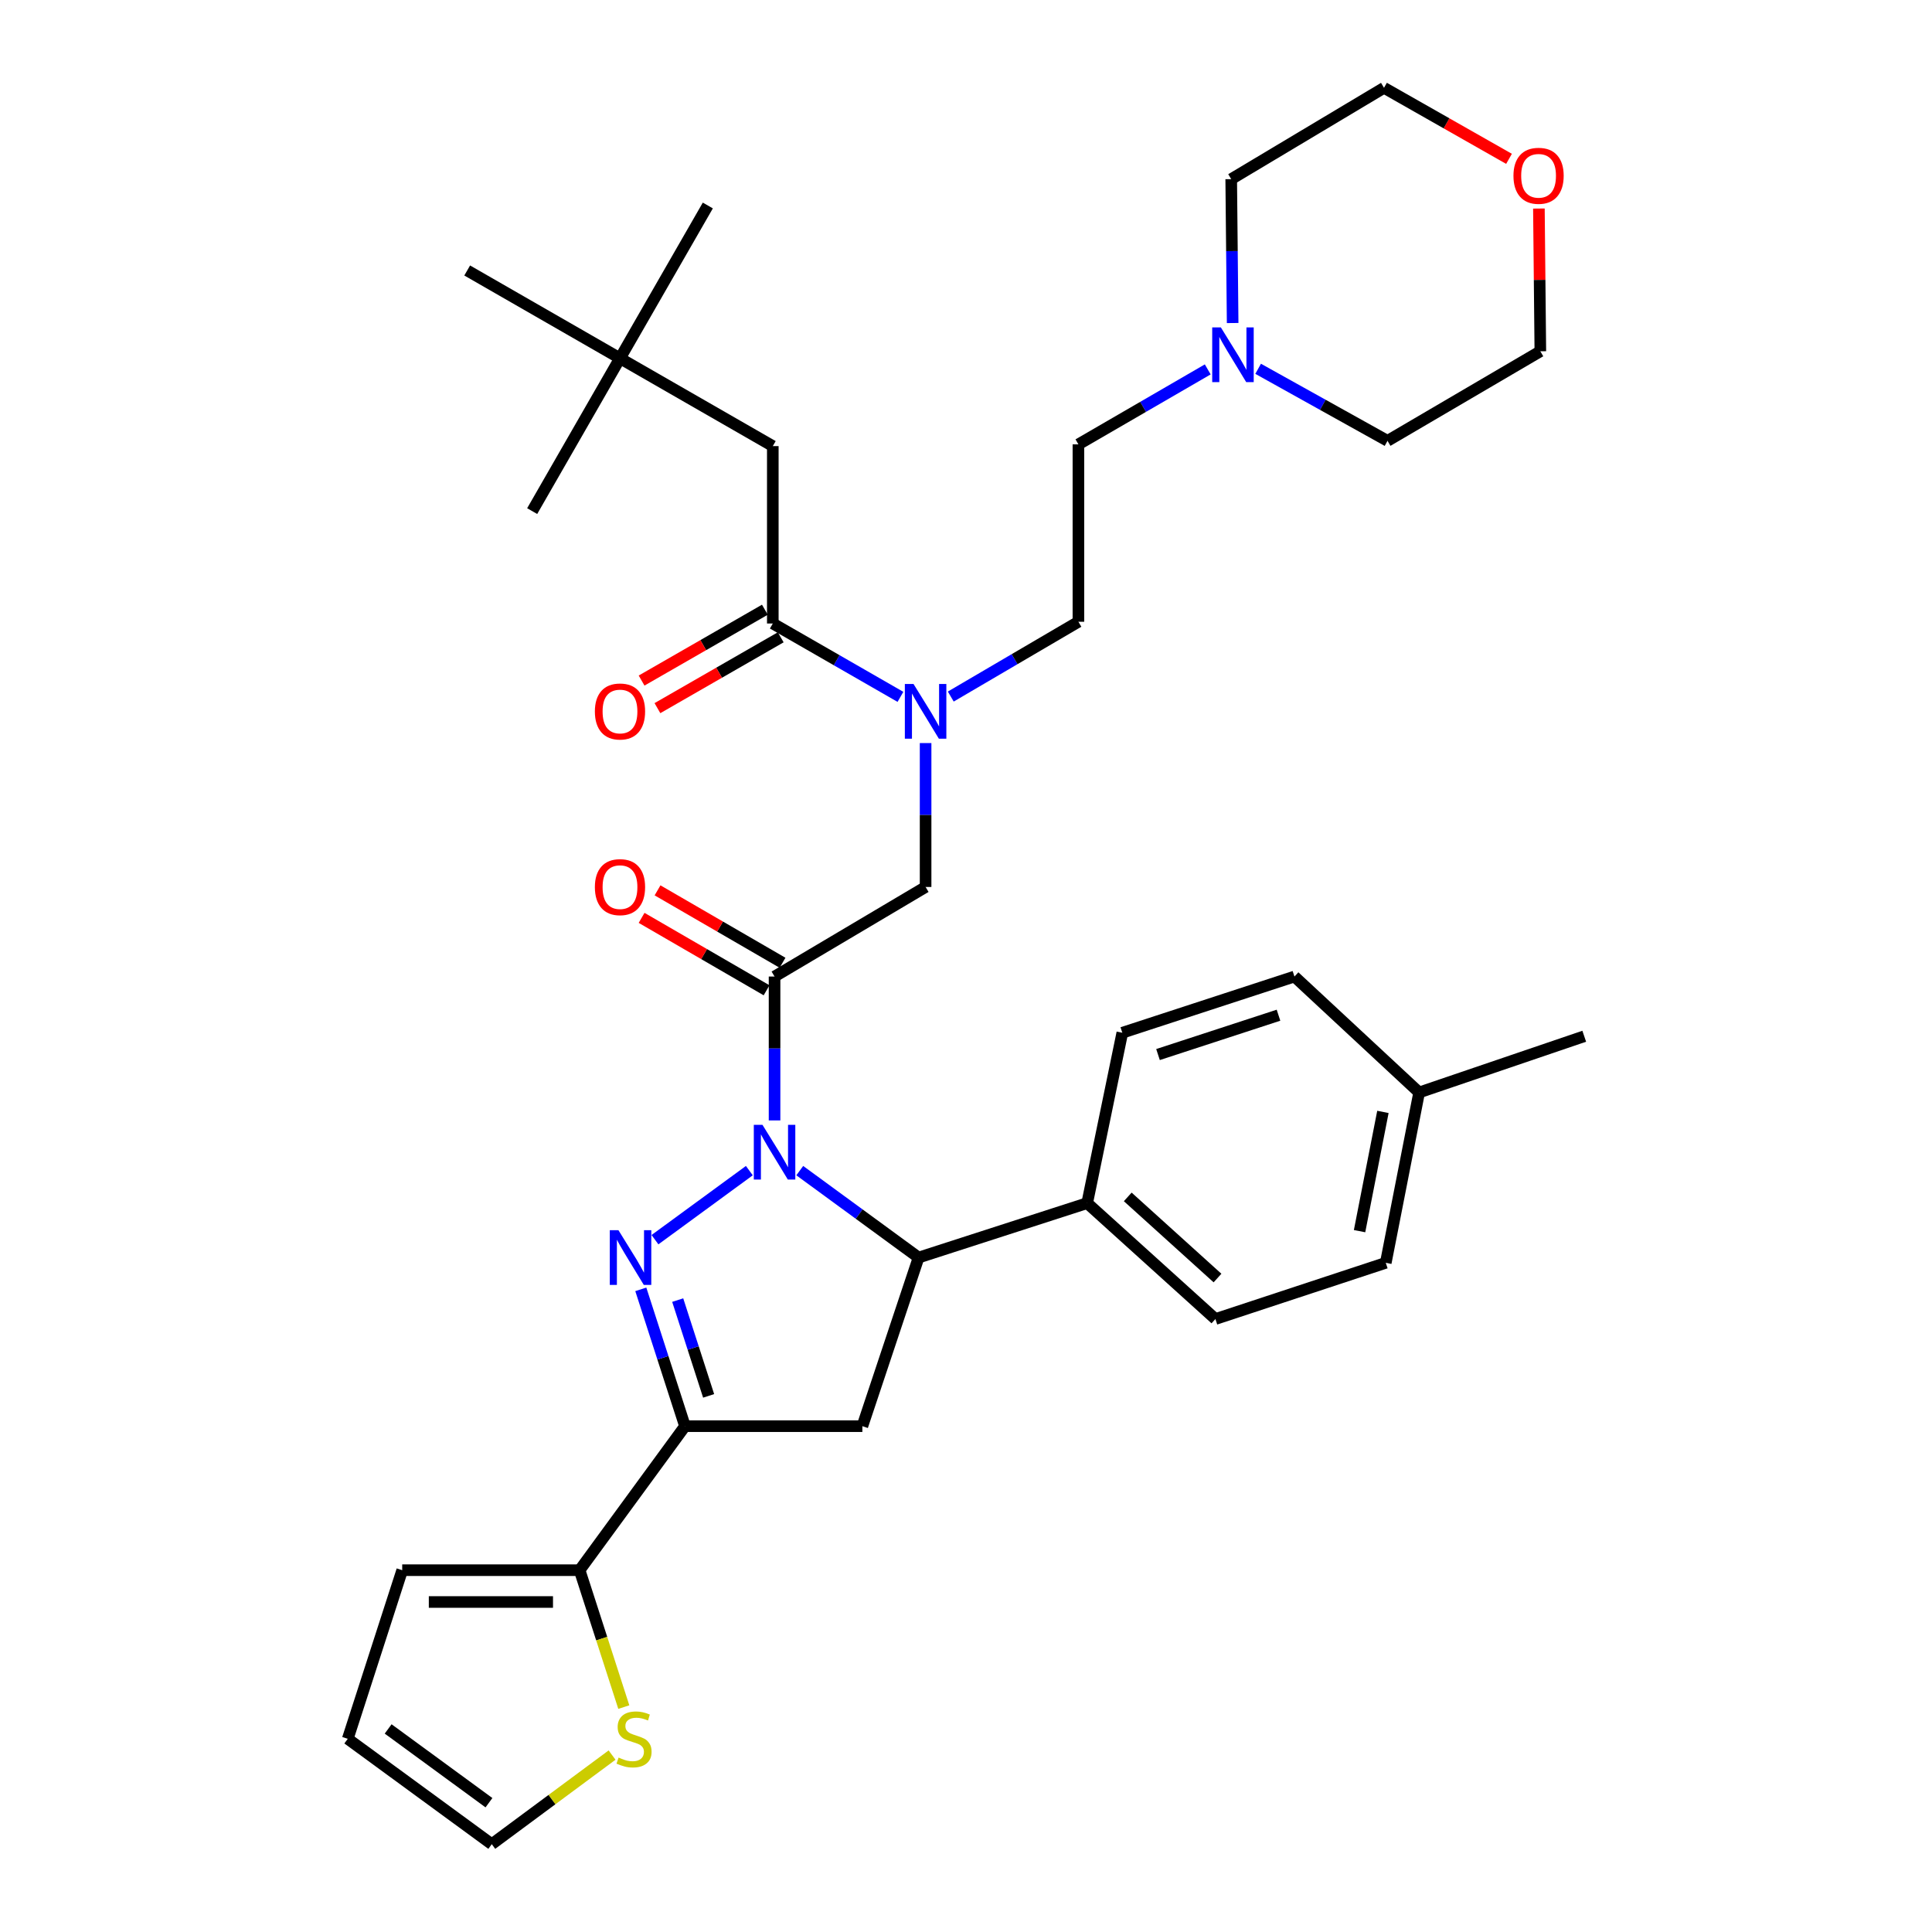 <?xml version='1.0' encoding='iso-8859-1'?>
<svg version='1.1' baseProfile='full'
              xmlns='http://www.w3.org/2000/svg'
                      xmlns:rdkit='http://www.rdkit.org/xml'
                      xmlns:xlink='http://www.w3.org/1999/xlink'
                  xml:space='preserve'
width='1000px' height='1000px' viewBox='0 0 1000 1000'>
<!-- END OF HEADER -->
<rect style='opacity:1.0;fill:#FFFFFF;stroke:none' width='1000' height='1000' x='0' y='0'> </rect>
<path class='bond-0' d='M 492.121,360.541 L 525.154,341.181' style='fill:none;fill-rule:evenodd;stroke:#0000FF;stroke-width:6px;stroke-linecap:butt;stroke-linejoin:miter;stroke-opacity:1' />
<path class='bond-0' d='M 525.154,341.181 L 558.186,321.821' style='fill:none;fill-rule:evenodd;stroke:#000000;stroke-width:6px;stroke-linecap:butt;stroke-linejoin:miter;stroke-opacity:1' />
<path class='bond-1' d='M 479.089,384.612 L 479.089,421.853' style='fill:none;fill-rule:evenodd;stroke:#0000FF;stroke-width:6px;stroke-linecap:butt;stroke-linejoin:miter;stroke-opacity:1' />
<path class='bond-1' d='M 479.089,421.853 L 479.089,459.093' style='fill:none;fill-rule:evenodd;stroke:#000000;stroke-width:6px;stroke-linecap:butt;stroke-linejoin:miter;stroke-opacity:1' />
<path class='bond-2' d='M 466.069,360.696 L 433.036,341.711' style='fill:none;fill-rule:evenodd;stroke:#0000FF;stroke-width:6px;stroke-linecap:butt;stroke-linejoin:miter;stroke-opacity:1' />
<path class='bond-2' d='M 433.036,341.711 L 400.002,322.726' style='fill:none;fill-rule:evenodd;stroke:#000000;stroke-width:6px;stroke-linecap:butt;stroke-linejoin:miter;stroke-opacity:1' />
<path class='bond-3' d='M 320.906,185.453 L 400.002,230.906' style='fill:none;fill-rule:evenodd;stroke:#000000;stroke-width:6px;stroke-linecap:butt;stroke-linejoin:miter;stroke-opacity:1' />
<path class='bond-4' d='M 320.906,185.453 L 241.819,140.001' style='fill:none;fill-rule:evenodd;stroke:#000000;stroke-width:6px;stroke-linecap:butt;stroke-linejoin:miter;stroke-opacity:1' />
<path class='bond-5' d='M 320.906,185.453 L 366.368,106.366' style='fill:none;fill-rule:evenodd;stroke:#000000;stroke-width:6px;stroke-linecap:butt;stroke-linejoin:miter;stroke-opacity:1' />
<path class='bond-6' d='M 320.906,185.453 L 275.453,264.55' style='fill:none;fill-rule:evenodd;stroke:#000000;stroke-width:6px;stroke-linecap:butt;stroke-linejoin:miter;stroke-opacity:1' />
<path class='bond-7' d='M 405.035,498.329 L 372.69,479.586' style='fill:none;fill-rule:evenodd;stroke:#000000;stroke-width:6px;stroke-linecap:butt;stroke-linejoin:miter;stroke-opacity:1' />
<path class='bond-7' d='M 372.69,479.586 L 340.345,460.843' style='fill:none;fill-rule:evenodd;stroke:#FF0000;stroke-width:6px;stroke-linecap:butt;stroke-linejoin:miter;stroke-opacity:1' />
<path class='bond-7' d='M 396.78,512.575 L 364.435,493.832' style='fill:none;fill-rule:evenodd;stroke:#000000;stroke-width:6px;stroke-linecap:butt;stroke-linejoin:miter;stroke-opacity:1' />
<path class='bond-7' d='M 364.435,493.832 L 332.09,475.089' style='fill:none;fill-rule:evenodd;stroke:#FF0000;stroke-width:6px;stroke-linecap:butt;stroke-linejoin:miter;stroke-opacity:1' />
<path class='bond-8' d='M 400.908,505.452 L 479.089,459.093' style='fill:none;fill-rule:evenodd;stroke:#000000;stroke-width:6px;stroke-linecap:butt;stroke-linejoin:miter;stroke-opacity:1' />
<path class='bond-9' d='M 400.908,505.452 L 400.908,542.693' style='fill:none;fill-rule:evenodd;stroke:#000000;stroke-width:6px;stroke-linecap:butt;stroke-linejoin:miter;stroke-opacity:1' />
<path class='bond-9' d='M 400.908,542.693 L 400.908,579.933' style='fill:none;fill-rule:evenodd;stroke:#0000FF;stroke-width:6px;stroke-linecap:butt;stroke-linejoin:miter;stroke-opacity:1' />
<path class='bond-10' d='M 395.9,315.588 L 363.993,333.924' style='fill:none;fill-rule:evenodd;stroke:#000000;stroke-width:6px;stroke-linecap:butt;stroke-linejoin:miter;stroke-opacity:1' />
<path class='bond-10' d='M 363.993,333.924 L 332.085,352.26' style='fill:none;fill-rule:evenodd;stroke:#FF0000;stroke-width:6px;stroke-linecap:butt;stroke-linejoin:miter;stroke-opacity:1' />
<path class='bond-10' d='M 404.104,329.864 L 372.196,348.2' style='fill:none;fill-rule:evenodd;stroke:#000000;stroke-width:6px;stroke-linecap:butt;stroke-linejoin:miter;stroke-opacity:1' />
<path class='bond-10' d='M 372.196,348.2 L 340.288,366.536' style='fill:none;fill-rule:evenodd;stroke:#FF0000;stroke-width:6px;stroke-linecap:butt;stroke-linejoin:miter;stroke-opacity:1' />
<path class='bond-11' d='M 400.002,322.726 L 400.002,230.906' style='fill:none;fill-rule:evenodd;stroke:#000000;stroke-width:6px;stroke-linecap:butt;stroke-linejoin:miter;stroke-opacity:1' />
<path class='bond-12' d='M 625.127,191.198 L 591.656,210.599' style='fill:none;fill-rule:evenodd;stroke:#0000FF;stroke-width:6px;stroke-linecap:butt;stroke-linejoin:miter;stroke-opacity:1' />
<path class='bond-12' d='M 591.656,210.599 L 558.186,230' style='fill:none;fill-rule:evenodd;stroke:#000000;stroke-width:6px;stroke-linecap:butt;stroke-linejoin:miter;stroke-opacity:1' />
<path class='bond-13' d='M 651.208,190.888 L 684.694,209.534' style='fill:none;fill-rule:evenodd;stroke:#0000FF;stroke-width:6px;stroke-linecap:butt;stroke-linejoin:miter;stroke-opacity:1' />
<path class='bond-13' d='M 684.694,209.534 L 718.18,228.18' style='fill:none;fill-rule:evenodd;stroke:#000000;stroke-width:6px;stroke-linecap:butt;stroke-linejoin:miter;stroke-opacity:1' />
<path class='bond-14' d='M 638.015,167.2 L 637.644,129.964' style='fill:none;fill-rule:evenodd;stroke:#0000FF;stroke-width:6px;stroke-linecap:butt;stroke-linejoin:miter;stroke-opacity:1' />
<path class='bond-14' d='M 637.644,129.964 L 637.273,92.728' style='fill:none;fill-rule:evenodd;stroke:#000000;stroke-width:6px;stroke-linecap:butt;stroke-linejoin:miter;stroke-opacity:1' />
<path class='bond-15' d='M 781.062,82.215 L 748.711,63.834' style='fill:none;fill-rule:evenodd;stroke:#FF0000;stroke-width:6px;stroke-linecap:butt;stroke-linejoin:miter;stroke-opacity:1' />
<path class='bond-15' d='M 748.711,63.834 L 716.36,45.455' style='fill:none;fill-rule:evenodd;stroke:#000000;stroke-width:6px;stroke-linecap:butt;stroke-linejoin:miter;stroke-opacity:1' />
<path class='bond-16' d='M 796.533,107.94 L 796.905,144.881' style='fill:none;fill-rule:evenodd;stroke:#FF0000;stroke-width:6px;stroke-linecap:butt;stroke-linejoin:miter;stroke-opacity:1' />
<path class='bond-16' d='M 796.905,144.881 L 797.277,181.822' style='fill:none;fill-rule:evenodd;stroke:#000000;stroke-width:6px;stroke-linecap:butt;stroke-linejoin:miter;stroke-opacity:1' />
<path class='bond-17' d='M 413.957,605.914 L 444.708,628.413' style='fill:none;fill-rule:evenodd;stroke:#0000FF;stroke-width:6px;stroke-linecap:butt;stroke-linejoin:miter;stroke-opacity:1' />
<path class='bond-17' d='M 444.708,628.413 L 475.458,650.911' style='fill:none;fill-rule:evenodd;stroke:#000000;stroke-width:6px;stroke-linecap:butt;stroke-linejoin:miter;stroke-opacity:1' />
<path class='bond-18' d='M 387.859,605.915 L 339.012,641.659' style='fill:none;fill-rule:evenodd;stroke:#0000FF;stroke-width:6px;stroke-linecap:butt;stroke-linejoin:miter;stroke-opacity:1' />
<path class='bond-19' d='M 354.549,738.185 L 300.004,812.726' style='fill:none;fill-rule:evenodd;stroke:#000000;stroke-width:6px;stroke-linecap:butt;stroke-linejoin:miter;stroke-opacity:1' />
<path class='bond-20' d='M 354.549,738.185 L 446.36,738.185' style='fill:none;fill-rule:evenodd;stroke:#000000;stroke-width:6px;stroke-linecap:butt;stroke-linejoin:miter;stroke-opacity:1' />
<path class='bond-21' d='M 354.549,738.185 L 343.115,702.775' style='fill:none;fill-rule:evenodd;stroke:#000000;stroke-width:6px;stroke-linecap:butt;stroke-linejoin:miter;stroke-opacity:1' />
<path class='bond-21' d='M 343.115,702.775 L 331.68,667.364' style='fill:none;fill-rule:evenodd;stroke:#0000FF;stroke-width:6px;stroke-linecap:butt;stroke-linejoin:miter;stroke-opacity:1' />
<path class='bond-21' d='M 366.787,722.503 L 358.783,697.715' style='fill:none;fill-rule:evenodd;stroke:#000000;stroke-width:6px;stroke-linecap:butt;stroke-linejoin:miter;stroke-opacity:1' />
<path class='bond-21' d='M 358.783,697.715 L 350.779,672.928' style='fill:none;fill-rule:evenodd;stroke:#0000FF;stroke-width:6px;stroke-linecap:butt;stroke-linejoin:miter;stroke-opacity:1' />
<path class='bond-22' d='M 446.36,738.185 L 475.458,650.911' style='fill:none;fill-rule:evenodd;stroke:#000000;stroke-width:6px;stroke-linecap:butt;stroke-linejoin:miter;stroke-opacity:1' />
<path class='bond-23' d='M 475.458,650.911 L 562.723,622.729' style='fill:none;fill-rule:evenodd;stroke:#000000;stroke-width:6px;stroke-linecap:butt;stroke-linejoin:miter;stroke-opacity:1' />
<path class='bond-24' d='M 300.004,812.726 L 311.442,848.157' style='fill:none;fill-rule:evenodd;stroke:#000000;stroke-width:6px;stroke-linecap:butt;stroke-linejoin:miter;stroke-opacity:1' />
<path class='bond-24' d='M 311.442,848.157 L 322.88,883.588' style='fill:none;fill-rule:evenodd;stroke:#CCCC00;stroke-width:6px;stroke-linecap:butt;stroke-linejoin:miter;stroke-opacity:1' />
<path class='bond-25' d='M 300.004,812.726 L 208.184,812.726' style='fill:none;fill-rule:evenodd;stroke:#000000;stroke-width:6px;stroke-linecap:butt;stroke-linejoin:miter;stroke-opacity:1' />
<path class='bond-25' d='M 286.231,829.191 L 221.957,829.191' style='fill:none;fill-rule:evenodd;stroke:#000000;stroke-width:6px;stroke-linecap:butt;stroke-linejoin:miter;stroke-opacity:1' />
<path class='bond-26' d='M 316.807,908.423 L 285.675,931.484' style='fill:none;fill-rule:evenodd;stroke:#CCCC00;stroke-width:6px;stroke-linecap:butt;stroke-linejoin:miter;stroke-opacity:1' />
<path class='bond-26' d='M 285.675,931.484 L 254.543,954.545' style='fill:none;fill-rule:evenodd;stroke:#000000;stroke-width:6px;stroke-linecap:butt;stroke-linejoin:miter;stroke-opacity:1' />
<path class='bond-27' d='M 562.723,622.729 L 580.907,534.549' style='fill:none;fill-rule:evenodd;stroke:#000000;stroke-width:6px;stroke-linecap:butt;stroke-linejoin:miter;stroke-opacity:1' />
<path class='bond-28' d='M 562.723,622.729 L 629.095,682.726' style='fill:none;fill-rule:evenodd;stroke:#000000;stroke-width:6px;stroke-linecap:butt;stroke-linejoin:miter;stroke-opacity:1' />
<path class='bond-28' d='M 583.72,619.514 L 630.18,661.512' style='fill:none;fill-rule:evenodd;stroke:#000000;stroke-width:6px;stroke-linecap:butt;stroke-linejoin:miter;stroke-opacity:1' />
<path class='bond-29' d='M 734.545,565.458 L 717.275,653.637' style='fill:none;fill-rule:evenodd;stroke:#000000;stroke-width:6px;stroke-linecap:butt;stroke-linejoin:miter;stroke-opacity:1' />
<path class='bond-29' d='M 715.796,575.52 L 703.707,637.246' style='fill:none;fill-rule:evenodd;stroke:#000000;stroke-width:6px;stroke-linecap:butt;stroke-linejoin:miter;stroke-opacity:1' />
<path class='bond-30' d='M 734.545,565.458 L 819.998,536.36' style='fill:none;fill-rule:evenodd;stroke:#000000;stroke-width:6px;stroke-linecap:butt;stroke-linejoin:miter;stroke-opacity:1' />
<path class='bond-31' d='M 734.545,565.458 L 670.002,505.452' style='fill:none;fill-rule:evenodd;stroke:#000000;stroke-width:6px;stroke-linecap:butt;stroke-linejoin:miter;stroke-opacity:1' />
<path class='bond-32' d='M 580.907,534.549 L 670.002,505.452' style='fill:none;fill-rule:evenodd;stroke:#000000;stroke-width:6px;stroke-linecap:butt;stroke-linejoin:miter;stroke-opacity:1' />
<path class='bond-32' d='M 599.383,545.836 L 661.749,525.468' style='fill:none;fill-rule:evenodd;stroke:#000000;stroke-width:6px;stroke-linecap:butt;stroke-linejoin:miter;stroke-opacity:1' />
<path class='bond-33' d='M 629.095,682.726 L 717.275,653.637' style='fill:none;fill-rule:evenodd;stroke:#000000;stroke-width:6px;stroke-linecap:butt;stroke-linejoin:miter;stroke-opacity:1' />
<path class='bond-34' d='M 208.184,812.726 L 180.002,900' style='fill:none;fill-rule:evenodd;stroke:#000000;stroke-width:6px;stroke-linecap:butt;stroke-linejoin:miter;stroke-opacity:1' />
<path class='bond-35' d='M 254.543,954.545 L 180.002,900' style='fill:none;fill-rule:evenodd;stroke:#000000;stroke-width:6px;stroke-linecap:butt;stroke-linejoin:miter;stroke-opacity:1' />
<path class='bond-35' d='M 253.084,933.076 L 200.906,894.895' style='fill:none;fill-rule:evenodd;stroke:#000000;stroke-width:6px;stroke-linecap:butt;stroke-linejoin:miter;stroke-opacity:1' />
<path class='bond-36' d='M 558.186,230 L 558.186,321.821' style='fill:none;fill-rule:evenodd;stroke:#000000;stroke-width:6px;stroke-linecap:butt;stroke-linejoin:miter;stroke-opacity:1' />
<path class='bond-37' d='M 718.18,228.18 L 797.277,181.822' style='fill:none;fill-rule:evenodd;stroke:#000000;stroke-width:6px;stroke-linecap:butt;stroke-linejoin:miter;stroke-opacity:1' />
<path class='bond-38' d='M 637.273,92.728 L 716.36,45.455' style='fill:none;fill-rule:evenodd;stroke:#000000;stroke-width:6px;stroke-linecap:butt;stroke-linejoin:miter;stroke-opacity:1' />
<path  class='atom-0' d='M 472.829 354.019
L 482.109 369.019
Q 483.029 370.499, 484.509 373.179
Q 485.989 375.859, 486.069 376.019
L 486.069 354.019
L 489.829 354.019
L 489.829 382.339
L 485.949 382.339
L 475.989 365.939
Q 474.829 364.019, 473.589 361.819
Q 472.389 359.619, 472.029 358.939
L 472.029 382.339
L 468.349 382.339
L 468.349 354.019
L 472.829 354.019
' fill='#0000FF'/>
<path  class='atom-3' d='M 307.906 459.173
Q 307.906 452.373, 311.266 448.573
Q 314.626 444.773, 320.906 444.773
Q 327.186 444.773, 330.546 448.573
Q 333.906 452.373, 333.906 459.173
Q 333.906 466.053, 330.506 469.973
Q 327.106 473.853, 320.906 473.853
Q 314.666 473.853, 311.266 469.973
Q 307.906 466.093, 307.906 459.173
M 320.906 470.653
Q 325.226 470.653, 327.546 467.773
Q 329.906 464.853, 329.906 459.173
Q 329.906 453.613, 327.546 450.813
Q 325.226 447.973, 320.906 447.973
Q 316.586 447.973, 314.226 450.773
Q 311.906 453.573, 311.906 459.173
Q 311.906 464.893, 314.226 467.773
Q 316.586 470.653, 320.906 470.653
' fill='#FF0000'/>
<path  class='atom-6' d='M 307.906 368.259
Q 307.906 361.459, 311.266 357.659
Q 314.626 353.859, 320.906 353.859
Q 327.186 353.859, 330.546 357.659
Q 333.906 361.459, 333.906 368.259
Q 333.906 375.139, 330.506 379.059
Q 327.106 382.939, 320.906 382.939
Q 314.666 382.939, 311.266 379.059
Q 307.906 375.179, 307.906 368.259
M 320.906 379.739
Q 325.226 379.739, 327.546 376.859
Q 329.906 373.939, 329.906 368.259
Q 329.906 362.699, 327.546 359.899
Q 325.226 357.059, 320.906 357.059
Q 316.586 357.059, 314.226 359.859
Q 311.906 362.659, 311.906 368.259
Q 311.906 373.979, 314.226 376.859
Q 316.586 379.739, 320.906 379.739
' fill='#FF0000'/>
<path  class='atom-9' d='M 631.918 169.473
L 641.198 184.473
Q 642.118 185.953, 643.598 188.633
Q 645.078 191.313, 645.158 191.473
L 645.158 169.473
L 648.918 169.473
L 648.918 197.793
L 645.038 197.793
L 635.078 181.393
Q 633.918 179.473, 632.678 177.273
Q 631.478 175.073, 631.118 174.393
L 631.118 197.793
L 627.438 197.793
L 627.438 169.473
L 631.918 169.473
' fill='#0000FF'/>
<path  class='atom-10' d='M 783.362 90.987
Q 783.362 84.187, 786.722 80.387
Q 790.082 76.587, 796.362 76.587
Q 802.642 76.587, 806.002 80.387
Q 809.362 84.187, 809.362 90.987
Q 809.362 97.867, 805.962 101.787
Q 802.562 105.667, 796.362 105.667
Q 790.122 105.667, 786.722 101.787
Q 783.362 97.907, 783.362 90.987
M 796.362 102.467
Q 800.682 102.467, 803.002 99.587
Q 805.362 96.667, 805.362 90.987
Q 805.362 85.427, 803.002 82.627
Q 800.682 79.787, 796.362 79.787
Q 792.042 79.787, 789.682 82.587
Q 787.362 85.387, 787.362 90.987
Q 787.362 96.707, 789.682 99.587
Q 792.042 102.467, 796.362 102.467
' fill='#FF0000'/>
<path  class='atom-11' d='M 394.648 582.206
L 403.928 597.206
Q 404.848 598.686, 406.328 601.366
Q 407.808 604.046, 407.888 604.206
L 407.888 582.206
L 411.648 582.206
L 411.648 610.526
L 407.768 610.526
L 397.808 594.126
Q 396.648 592.206, 395.408 590.006
Q 394.208 587.806, 393.848 587.126
L 393.848 610.526
L 390.168 610.526
L 390.168 582.206
L 394.648 582.206
' fill='#0000FF'/>
<path  class='atom-15' d='M 320.107 636.751
L 329.387 651.751
Q 330.307 653.231, 331.787 655.911
Q 333.267 658.591, 333.347 658.751
L 333.347 636.751
L 337.107 636.751
L 337.107 665.071
L 333.227 665.071
L 323.267 648.671
Q 322.107 646.751, 320.867 644.551
Q 319.667 642.351, 319.307 641.671
L 319.307 665.071
L 315.627 665.071
L 315.627 636.751
L 320.107 636.751
' fill='#0000FF'/>
<path  class='atom-17' d='M 320.178 909.72
Q 320.498 909.84, 321.818 910.4
Q 323.138 910.96, 324.578 911.32
Q 326.058 911.64, 327.498 911.64
Q 330.178 911.64, 331.738 910.36
Q 333.298 909.04, 333.298 906.76
Q 333.298 905.2, 332.498 904.24
Q 331.738 903.28, 330.538 902.76
Q 329.338 902.24, 327.338 901.64
Q 324.818 900.88, 323.298 900.16
Q 321.818 899.44, 320.738 897.92
Q 319.698 896.4, 319.698 893.84
Q 319.698 890.28, 322.098 888.08
Q 324.538 885.88, 329.338 885.88
Q 332.618 885.88, 336.338 887.44
L 335.418 890.52
Q 332.018 889.12, 329.458 889.12
Q 326.698 889.12, 325.178 890.28
Q 323.658 891.4, 323.698 893.36
Q 323.698 894.88, 324.458 895.8
Q 325.258 896.72, 326.378 897.24
Q 327.538 897.76, 329.458 898.36
Q 332.018 899.16, 333.538 899.96
Q 335.058 900.76, 336.138 902.4
Q 337.258 904, 337.258 906.76
Q 337.258 910.68, 334.618 912.8
Q 332.018 914.88, 327.658 914.88
Q 325.138 914.88, 323.218 914.32
Q 321.338 913.8, 319.098 912.88
L 320.178 909.72
' fill='#CCCC00'/>
</svg>
